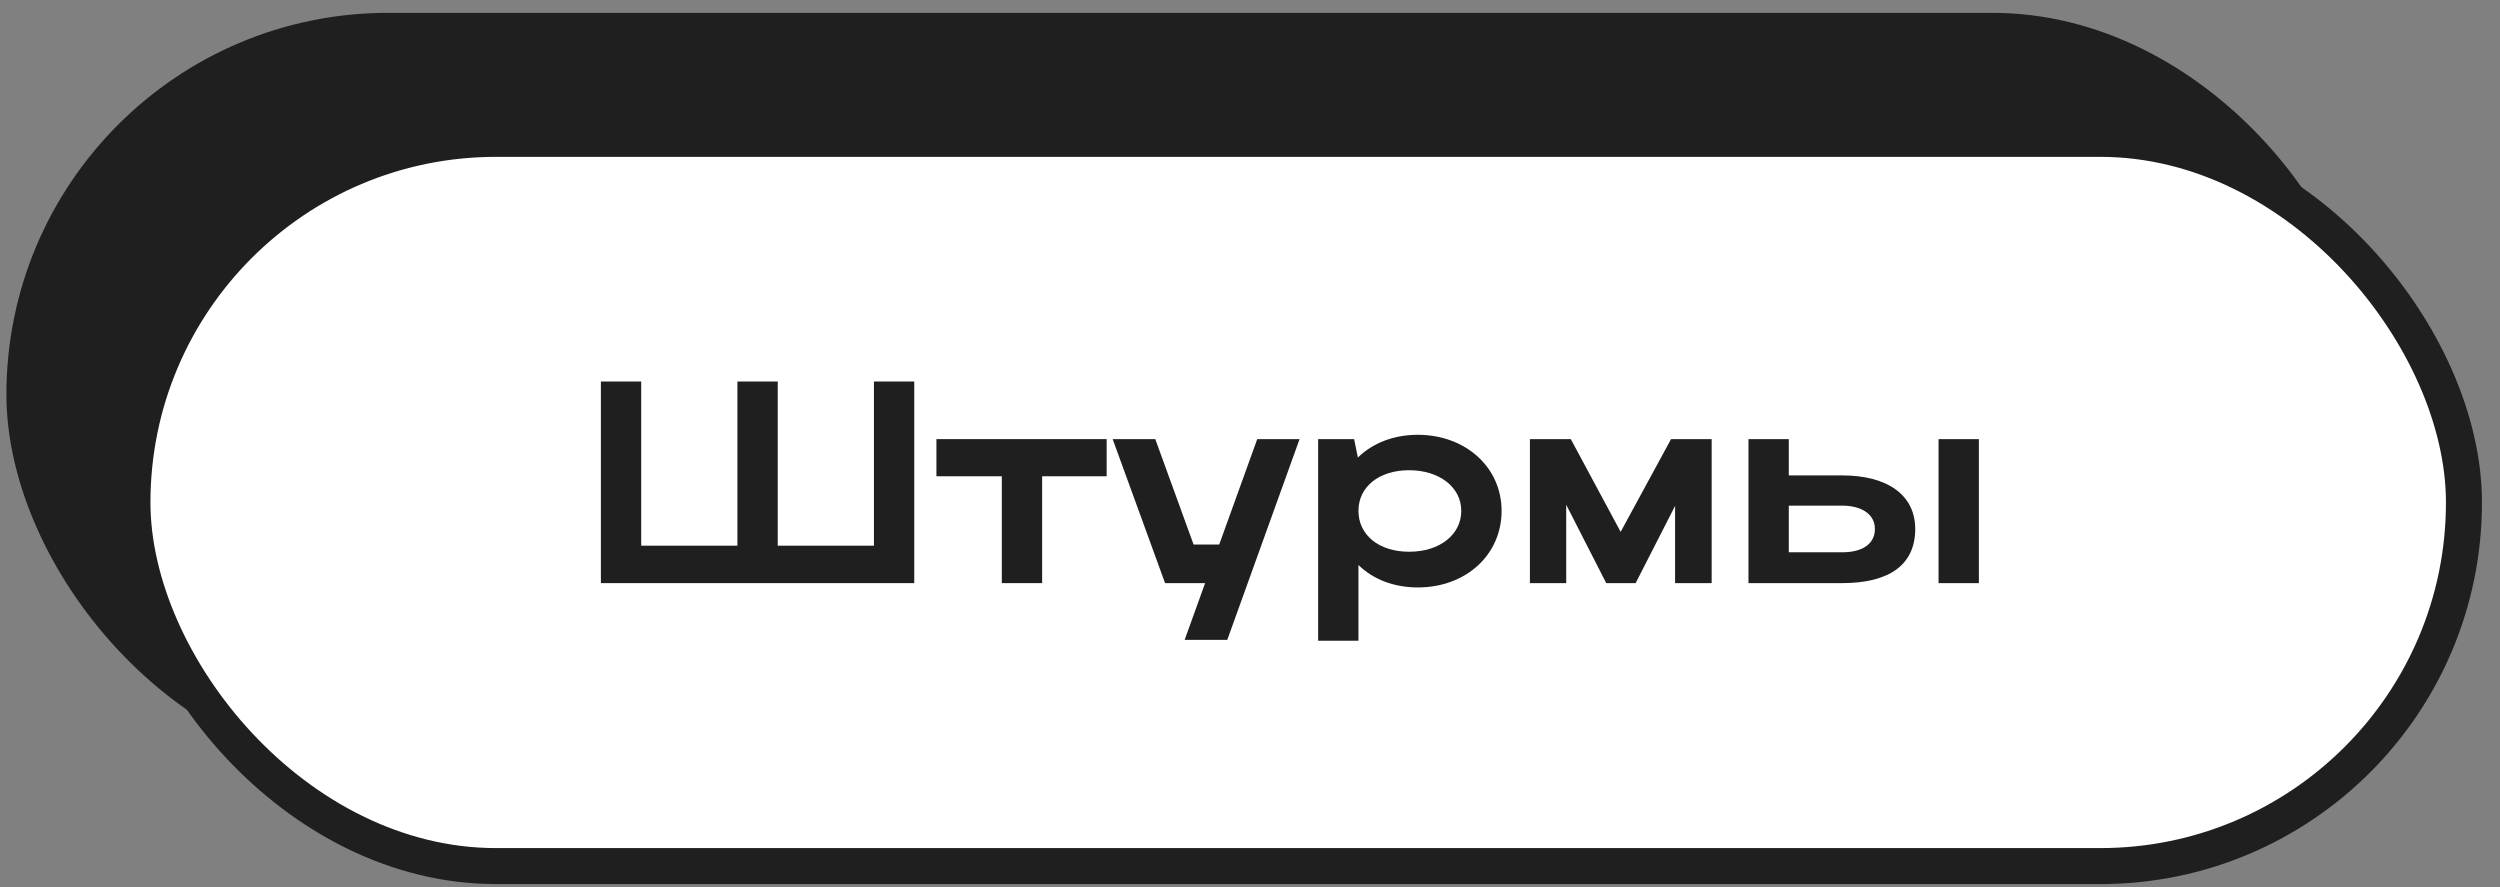 <?xml version="1.0" encoding="UTF-8"?> <svg xmlns="http://www.w3.org/2000/svg" width="124" height="44" viewBox="0 0 124 44" fill="none"><rect x="0" y="0" width="124" height="44" fill="#808080" stroke="none"/><rect x="1.211" y="1.53" width="115.643" height="36.071" rx="18.036" fill="#1F1F1F"></rect><rect x="1.211" y="1.53" width="115.643" height="36.071" rx="18.036" stroke="#1F1F1F" stroke-width="1.786"></rect><path d="M81.367 16.423H83.367V18.223H86.01C88.281 18.223 89.638 19.209 89.638 20.88C89.638 22.637 88.381 23.566 86.01 23.566H81.367V16.423ZM90.795 16.423H92.795V23.566H90.795V16.423ZM87.638 20.88C87.638 20.18 87.024 19.723 86.01 19.723H83.367V22.037H86.01C87.038 22.037 87.638 21.609 87.638 20.88Z" fill="#1F1F1F"></path><path d="M72.327 19.68V23.566H70.527V16.423H72.555L75.027 21.023L77.527 16.423H79.541V23.566H77.727V19.737L75.77 23.566H74.313L72.327 19.68Z" fill="#1F1F1F"></path><path d="M60.022 16.423H61.808L61.993 17.337C62.722 16.623 63.765 16.209 64.965 16.209C67.336 16.209 69.122 17.823 69.122 19.98C69.122 22.166 67.35 23.78 64.965 23.78C63.779 23.78 62.751 23.38 62.022 22.666V26.423H60.022V16.423ZM67.122 19.98C67.122 18.808 66.036 17.966 64.536 17.966C63.036 17.966 62.022 18.794 62.022 19.98C62.022 21.18 63.036 22.009 64.536 22.009C66.065 22.009 67.122 21.151 67.122 19.98Z" fill="#1F1F1F"></path><path d="M55.516 26.38H53.402L54.416 23.566H52.431L49.831 16.423H51.945L53.845 21.651H55.116L57.002 16.423H59.102L55.516 26.38Z" fill="#1F1F1F"></path><path d="M44.333 23.566V18.266H41.09V16.423H49.533V18.266H46.333V23.566H44.333Z" fill="#1F1F1F"></path><path d="M24.447 23.566V13.566H26.447V21.709H31.219V13.566H33.219V21.709H37.99V13.566H39.99V23.566H24.447Z" fill="#1F1F1F"></path><rect x="6.569" y="6.887" width="115.643" height="36.071" rx="18.036" fill="white"></rect><rect x="6.569" y="6.887" width="115.643" height="36.071" rx="18.036" stroke="#1F1F1F" stroke-width="1.786"></rect><path d="M86.724 21.78H88.724V23.58H91.367C93.638 23.58 94.995 24.566 94.995 26.237C94.995 27.994 93.738 28.923 91.367 28.923H86.724V21.78ZM96.152 21.78H98.152V28.923H96.152V21.78ZM92.995 26.237C92.995 25.537 92.381 25.08 91.367 25.08H88.724V27.394H91.367C92.395 27.394 92.995 26.966 92.995 26.237Z" fill="#1F1F1F"></path><path d="M77.684 25.037V28.923H75.884V21.78H77.912L80.384 26.38L82.884 21.78H84.898V28.923H83.084V25.094L81.127 28.923H79.669L77.684 25.037Z" fill="#1F1F1F"></path><path d="M65.379 21.78H67.165L67.35 22.694C68.079 21.98 69.122 21.566 70.322 21.566C72.693 21.566 74.479 23.18 74.479 25.337C74.479 27.523 72.707 29.137 70.322 29.137C69.136 29.137 68.108 28.737 67.379 28.023V31.78H65.379V21.78ZM72.479 25.337C72.479 24.166 71.393 23.323 69.893 23.323C68.393 23.323 67.379 24.151 67.379 25.337C67.379 26.537 68.393 27.366 69.893 27.366C71.422 27.366 72.479 26.509 72.479 25.337Z" fill="#1F1F1F"></path><path d="M60.873 31.737H58.759L59.773 28.923H57.788L55.188 21.78H57.302L59.202 27.009H60.473L62.359 21.78H64.459L60.873 31.737Z" fill="#1F1F1F"></path><path d="M49.69 28.923V23.623H46.447V21.78H54.89V23.623H51.69V28.923H49.69Z" fill="#1F1F1F"></path><path d="M29.804 28.923V18.923H31.804V27.066H36.576V18.923H38.576V27.066H43.347V18.923H45.347V28.923H29.804Z" fill="#1F1F1F"></path></svg> 